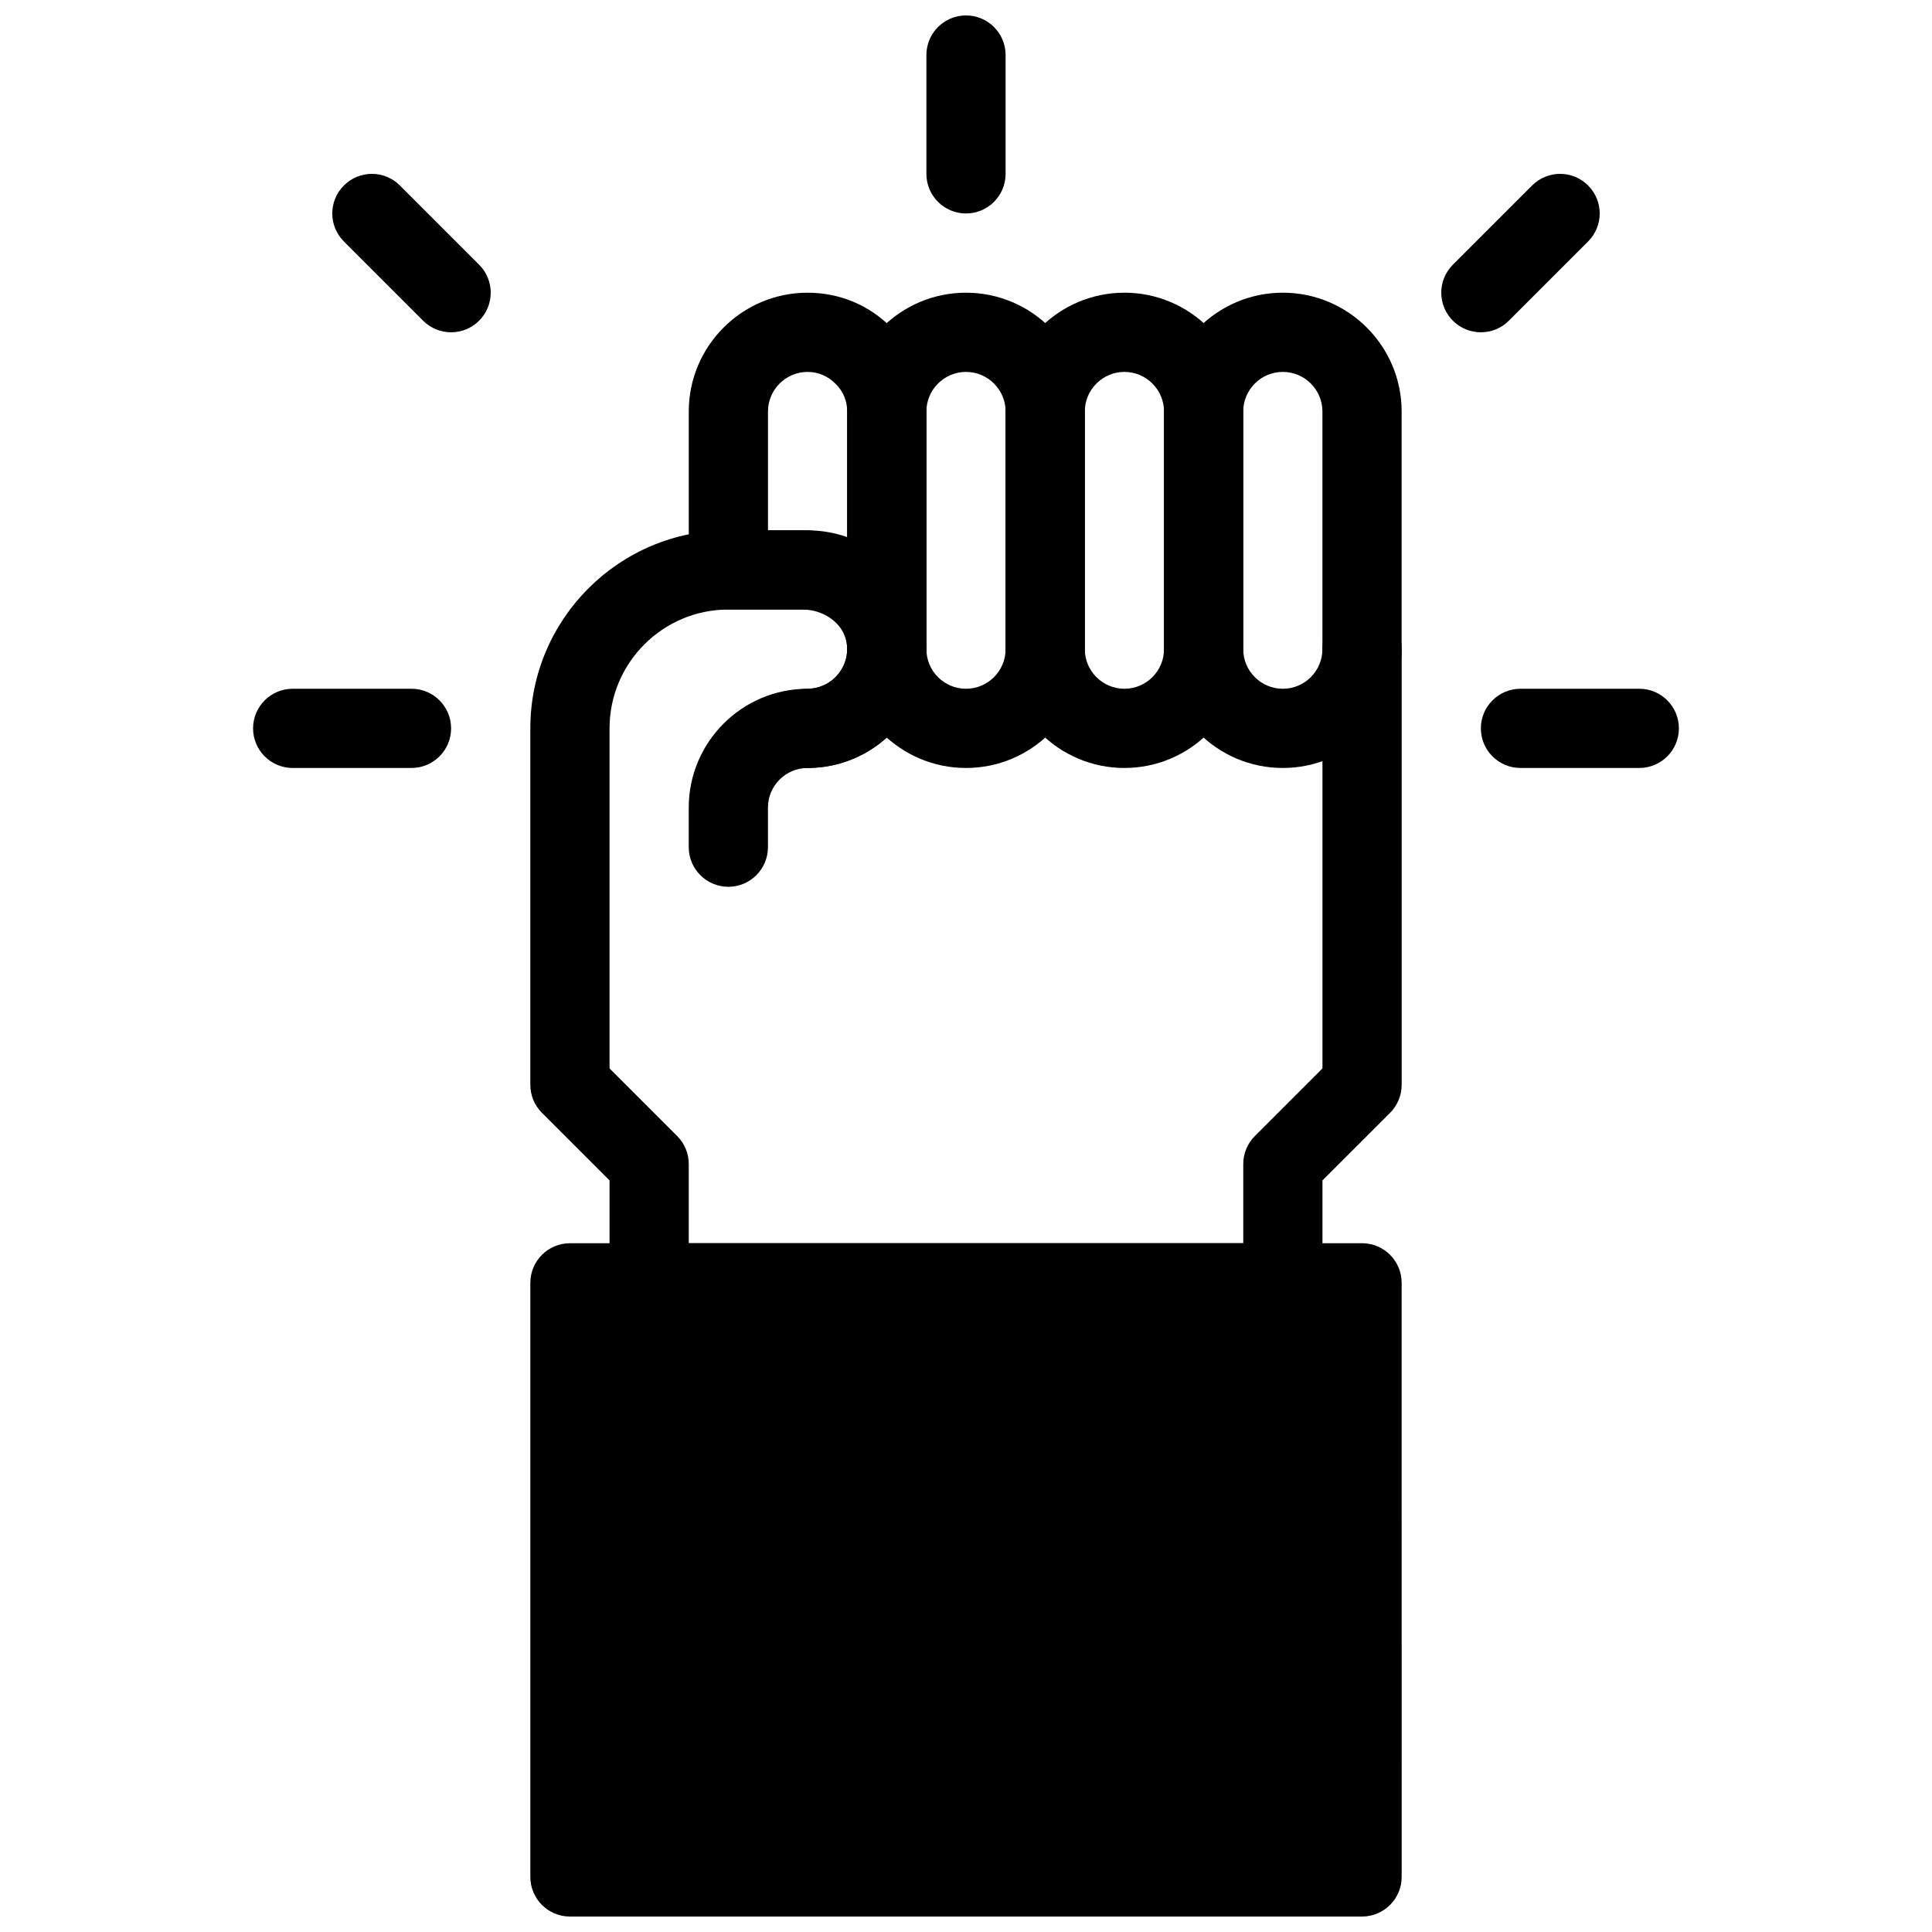 <?xml version="1.0" encoding="UTF-8"?>
<!-- Uploaded to: SVG Repo, www.svgrepo.com, Generator: SVG Repo Mixer Tools -->
<svg width="800px" height="800px" version="1.1" viewBox="144 144 512 512" xmlns="http://www.w3.org/2000/svg">
 <defs>
  <clipPath id="b">
   <path d="m389 148.09h22v52.906h-22z"/>
  </clipPath>
  <clipPath id="a">
   <path d="m284 473h232v178.9h-232z"/>
  </clipPath>
 </defs>
 <path d="m379.01 326.53c-5.793 0-10.496-4.703-10.496-10.496 0-5.785-4.711-10.496-10.496-10.496h-20.992c-5.793 0-10.496-4.703-10.496-10.496v-41.984c0-17.359 14.129-31.488 31.488-31.488 8.512 0 16.438 3.328 22.316 9.363 5.844 5.688 9.172 13.613 9.172 22.125v62.977c0 5.793-4.703 10.496-10.496 10.496zm-31.488-41.984h10.496c3.684 0 7.211 0.641 10.496 1.793v-33.281c0-2.801-1.07-5.383-3.023-7.285-2.09-2.141-4.672-3.211-7.473-3.211-5.785 0-10.496 4.711-10.496 10.496z"/>
 <path d="m400 347.52c-17.359 0-31.488-14.129-31.488-31.488v-62.977c0-17.359 14.129-31.488 31.488-31.488s31.488 14.129 31.488 31.488v62.977c0 17.359-14.129 31.488-31.488 31.488zm0-104.96c-5.785 0-10.496 4.711-10.496 10.496v62.977c0 5.785 4.711 10.496 10.496 10.496s10.496-4.711 10.496-10.496v-62.977c0-5.785-4.715-10.496-10.496-10.496z"/>
 <path d="m441.98 347.52c-17.359 0-31.488-14.129-31.488-31.488v-62.977c0-17.359 14.129-31.488 31.488-31.488s31.488 14.129 31.488 31.488v62.977c0 17.359-14.129 31.488-31.488 31.488zm0-104.96c-5.785 0-10.496 4.711-10.496 10.496v62.977c0 5.785 4.711 10.496 10.496 10.496s10.496-4.711 10.496-10.496v-62.977c0-5.785-4.715-10.496-10.496-10.496z"/>
 <path d="m483.96 347.52c-17.359 0-31.488-14.129-31.488-31.488v-62.977c0-17.359 14.129-31.488 31.488-31.488s31.488 14.129 31.488 31.488v62.977c0 17.359-14.125 31.488-31.488 31.488zm0-104.96c-5.785 0-10.496 4.711-10.496 10.496v62.977c0 5.785 4.711 10.496 10.496 10.496s10.496-4.711 10.496-10.496v-62.977c0-5.785-4.711-10.496-10.496-10.496z"/>
 <path d="m483.96 494.46h-167.93c-5.793 0-10.496-4.703-10.496-10.496v-27.145l-17.918-17.918c-1.973-1.957-3.074-4.633-3.074-7.414v-94.465c0-28.938 23.543-52.48 52.48-52.48h19.711c15.91 0 29.809 11.242 32.316 26.156 1.543 9.195-1.008 18.547-7 25.633-6.016 7.102-14.777 11.188-24.035 11.188-5.793 0-10.496-4.703-10.496-10.496 0-5.793 4.703-10.496 10.496-10.496 3.074 0 5.992-1.363 8.008-3.746 1.176-1.387 3.043-4.356 2.332-8.586-0.82-4.863-5.922-8.66-11.621-8.66h-19.711c-17.359 0-31.488 14.129-31.488 31.488v90.117l17.918 17.918c1.973 1.961 3.074 4.637 3.074 7.422v20.992h146.95v-20.992c0-2.781 1.102-5.457 3.074-7.422l17.914-17.918v-111.11c0-5.793 4.703-10.496 10.496-10.496s10.496 4.703 10.496 10.496v115.46c0 2.781-1.102 5.457-3.074 7.422l-17.918 17.914v27.141c0 5.797-4.699 10.496-10.496 10.496z"/>
 <path d="m337.02 379.01c-5.793 0-10.496-4.703-10.496-10.496v-10.496c0-17.359 14.129-31.488 31.488-31.488 5.785 0 10.496-4.711 10.496-10.496 0-5.793 4.703-10.496 10.496-10.496 5.793 0 10.496 4.703 10.496 10.496 0 17.359-14.129 31.488-31.488 31.488-5.785 0-10.496 4.711-10.496 10.496v10.496c0 5.793-4.703 10.496-10.496 10.496z"/>
 <path d="m253.05 347.52h-31.488c-5.793 0-10.496-4.703-10.496-10.496 0-5.793 4.703-10.496 10.496-10.496h31.488c5.793 0 10.496 4.703 10.496 10.496 0 5.793-4.703 10.496-10.496 10.496z"/>
 <path d="m578.43 347.52h-31.488c-5.793 0-10.496-4.703-10.496-10.496 0-5.793 4.703-10.496 10.496-10.496h31.488c5.793 0 10.496 4.703 10.496 10.496 0 5.793-4.699 10.496-10.496 10.496z"/>
 <path d="m263.55 232.06c-2.688 0-5.375-1.027-7.422-3.074l-20.992-20.992c-4.106-4.106-4.106-10.738 0-14.84 4.106-4.106 10.738-4.106 14.84 0l20.992 20.992c4.106 4.106 4.106 10.738 0 14.84-2.043 2.047-4.731 3.074-7.418 3.074z"/>
 <path d="m536.45 232.06c-2.688 0-5.375-1.027-7.422-3.074-4.106-4.106-4.106-10.738 0-14.84l20.992-20.992c4.106-4.106 10.738-4.106 14.84 0 4.106 4.106 4.106 10.738 0 14.84l-20.992 20.992c-2.043 2.047-4.731 3.074-7.418 3.074z"/>
 <g clip-path="url(#b)">
  <path d="m400 200.57c-5.793 0-10.496-4.703-10.496-10.496v-31.488c0-5.793 4.703-10.496 10.496-10.496s10.496 4.703 10.496 10.496v31.488c0 5.793-4.703 10.496-10.496 10.496z"/>
 </g>
 <g clip-path="url(#a)">
  <path d="m504.96 473.47h-209.92c-5.793 0-10.496 4.703-10.496 10.496v157.44c0 5.793 4.703 10.496 10.496 10.496h209.92c5.793 0 10.496-4.703 10.496-10.496l-0.004-157.45c0-5.793-4.699-10.492-10.496-10.492z"/>
 </g>
</svg>